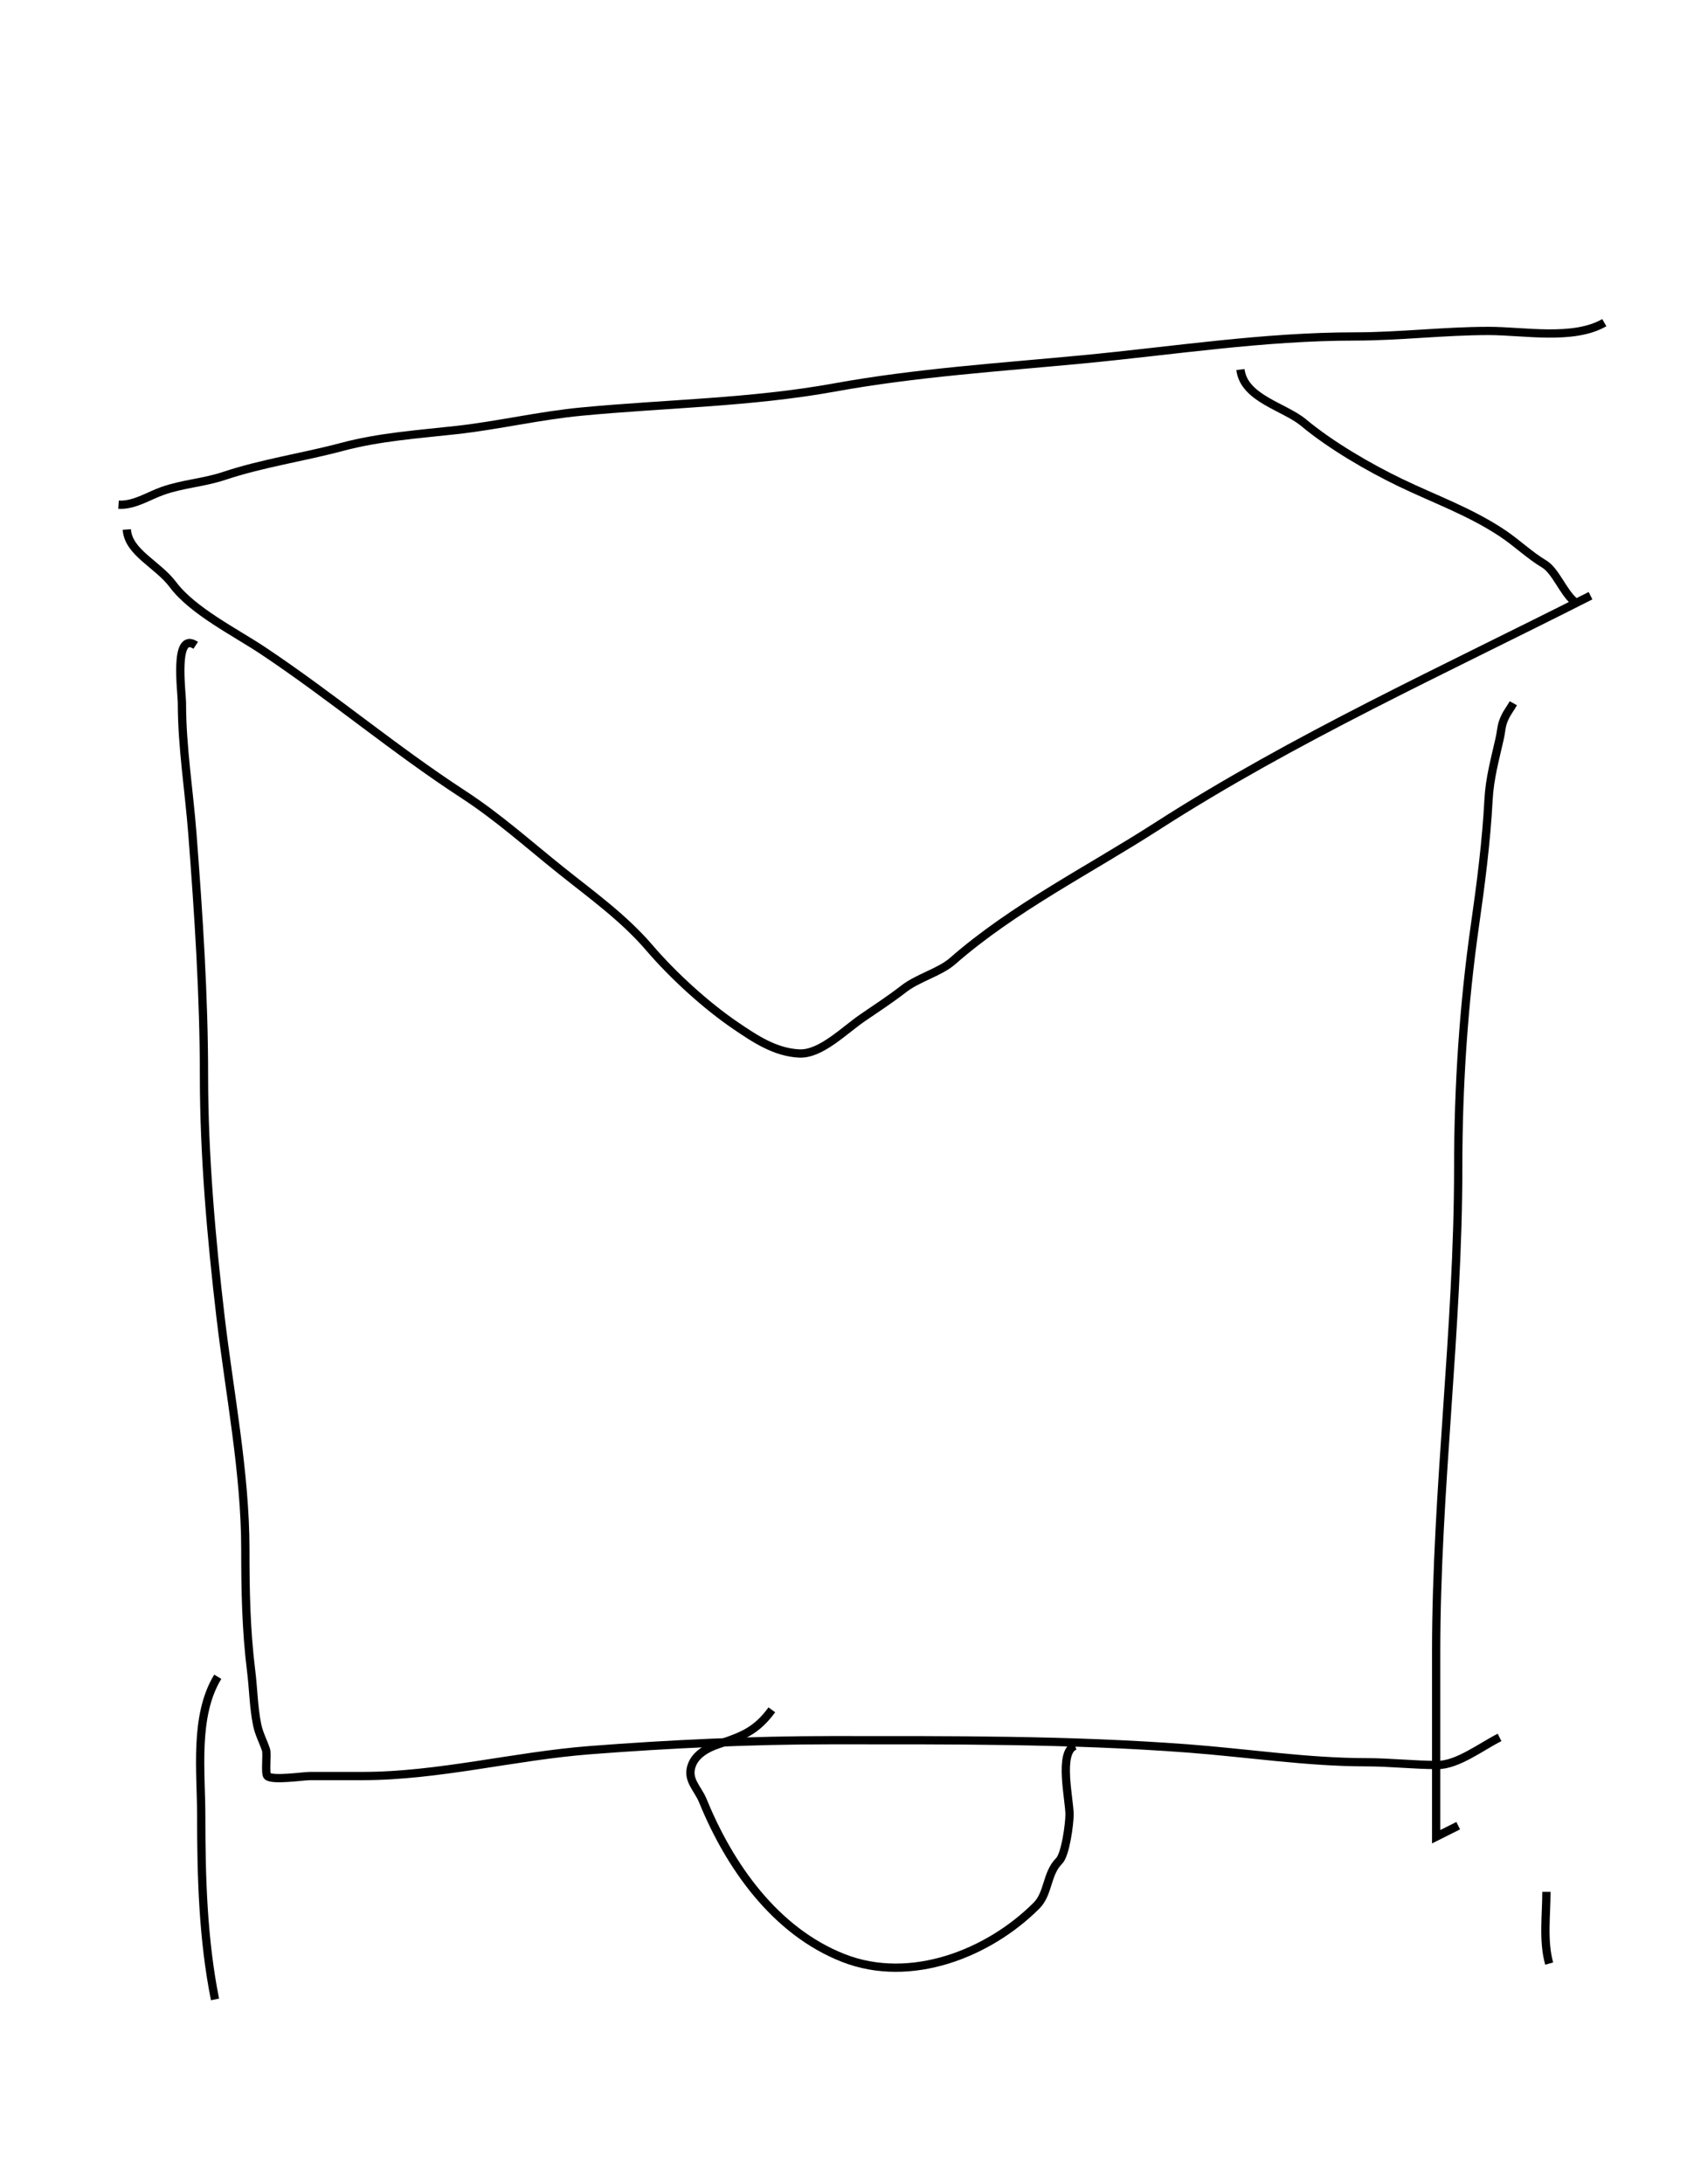 <?xml version="1.0" encoding="utf-8"?>
<!-- Generator: Adobe Illustrator 12.0.0, SVG Export Plug-In . SVG Version: 6.00 Build 51448)  -->
<!DOCTYPE svg PUBLIC "-//W3C//DTD SVG 1.1//EN" "http://www.w3.org/Graphics/SVG/1.1/DTD/svg11.dtd">
<svg xmlns="http://www.w3.org/2000/svg" xmlns:xlink="http://www.w3.org/1999/xlink" version="1.1" id="Ebene_1" width="612" height="792" viewBox="0 0 612 792" enable-background="new 0 0 612 792" xml:space="preserve">
<desc>Copyright Detlef Lemme 2015</desc>
<path fill="none" stroke="#000000" stroke-width="3" stroke-dasharray="0" d="M43,183c5.596,0.368,10.86-3.188,16-5  c7.336-2.586,14.869-2.956,22.277-5.426c13.909-4.636,28.662-6.758,42.834-10.537c13.564-3.617,27.5-4.549,41.393-6.093  c15.25-1.694,30.165-5.246,45.396-6.696c30.567-2.911,61.603-3.248,91.825-8.743c29.604-5.383,60.05-7.34,89.994-10.192  c32.936-3.137,65.638-8.313,98.806-8.313c16.172,0,32.313-2,48.54-2c12.671,0,30.717,3.479,41.936-3"/>
<path fill="none" stroke="#000000" stroke-width="3" stroke-dasharray="0" d="M46,192c0.584,8.411,11.125,12.5,16.778,20.037  C69.944,221.592,85.459,229.306,95.5,236c24.793,16.528,47.491,35.71,72.5,52c12.812,8.345,23.578,18.063,35.446,27.557  c11.155,8.924,22.779,17.207,32.178,28.171c8.538,9.961,20.513,20.908,31.376,28.272c6.932,4.699,14.254,9.619,23,10  c7.813,0.341,16.34-8.471,23-13c4.857-3.303,10.156-6.788,14.784-10.388c5.298-4.121,13.129-6.037,17.809-10.131  c22.074-19.315,49.423-32.991,74.037-48.815C469.545,267.578,524.082,242.854,577,216"/>
<path fill="none" stroke="#000000" stroke-width="3" stroke-dasharray="0" d="M450,134c1.239,10.511,15.947,13.457,22.888,19.24  c9.855,8.212,23.618,16.222,35.112,21.76c12.604,6.072,25.274,10.516,37.063,18.375c5.255,3.503,9.692,7.878,15.156,11.156  c4.037,2.422,6.81,10.061,10.781,13.469"/>
<path fill="none" stroke="#000000" stroke-width="3" stroke-dasharray="0" d="M71,234c-8.125-5.372-5,16.852-5,21.094  c0,15.72,2.595,31.638,3.802,47.329C72.038,331.496,74,361.154,74,390.344c0,28.498,2.67,58.851,6,87.156  c3.224,27.404,9,56.649,9,84.22c0,14.865,0.257,29.34,2.104,44.112c0.816,6.531,0.862,13,2.155,19.464  c0.679,3.396,2.162,5.969,3.241,9.204c0.505,1.515-0.431,8.639,0.5,9.5c1.851,1.713,12.881,0,15.5,0c5.026,0,12.677,0,19,0  c27.567,0,55.095-7.276,82.617-9.394c28.944-2.227,58.35-3.606,87.379-3.606c43.083,0,86.537-0.244,129.504,3  c21.522,1.625,43.207,5,64.704,5c8.499,0,17.181,1,25.796,1c7.278,0,15.975-6.737,22.5-10"/>
<path fill="none" stroke="#000000" stroke-width="3" stroke-dasharray="0" d="M549,255c-0.905,1.643-2.113,3.144-3,5  c-1.521,3.183-1.16,4.271-2,8c-1.66,7.369-3.591,14.242-4,22c-0.796,15.109-2.766,30.363-4.914,45.398  C530.944,364.39,529,394.063,529,423.344c0,58.65-8,117.029-8,175.656c0,22.333,0,44.667,0,67c2.667-1.333,5.333-2.667,8-4"/>
<path fill="none" stroke="#000000" stroke-width="3" stroke-dasharray="0" d="M280,620c-5.643,7.66-10.593,9.531-19.5,12.5  c-3.706,1.235-7.989,3.483-9.5,7.5c-2.003,5.322,2.095,8.333,4,13c9.614,23.545,26.149,47.279,51,57  c24.283,9.499,52.532-1.532,70-19c4.451-4.451,3.588-11.588,8.223-16.223c2.309-2.309,3.777-13.428,3.777-16.814  c0-5.519-4.119-22.801,2-24.963"/>
<path fill="none" stroke="#000000" stroke-width="3" stroke-dasharray="0" d="M79,608c-8.673,14.199-6,34.373-6,50.593  c0,22.142,0.648,44.648,5,66.407"/>
<path fill="none" stroke="#000000" stroke-width="3" stroke-dasharray="0" d="M561,686c0,8.414-1.289,17.867,1,26"/>
</svg>
